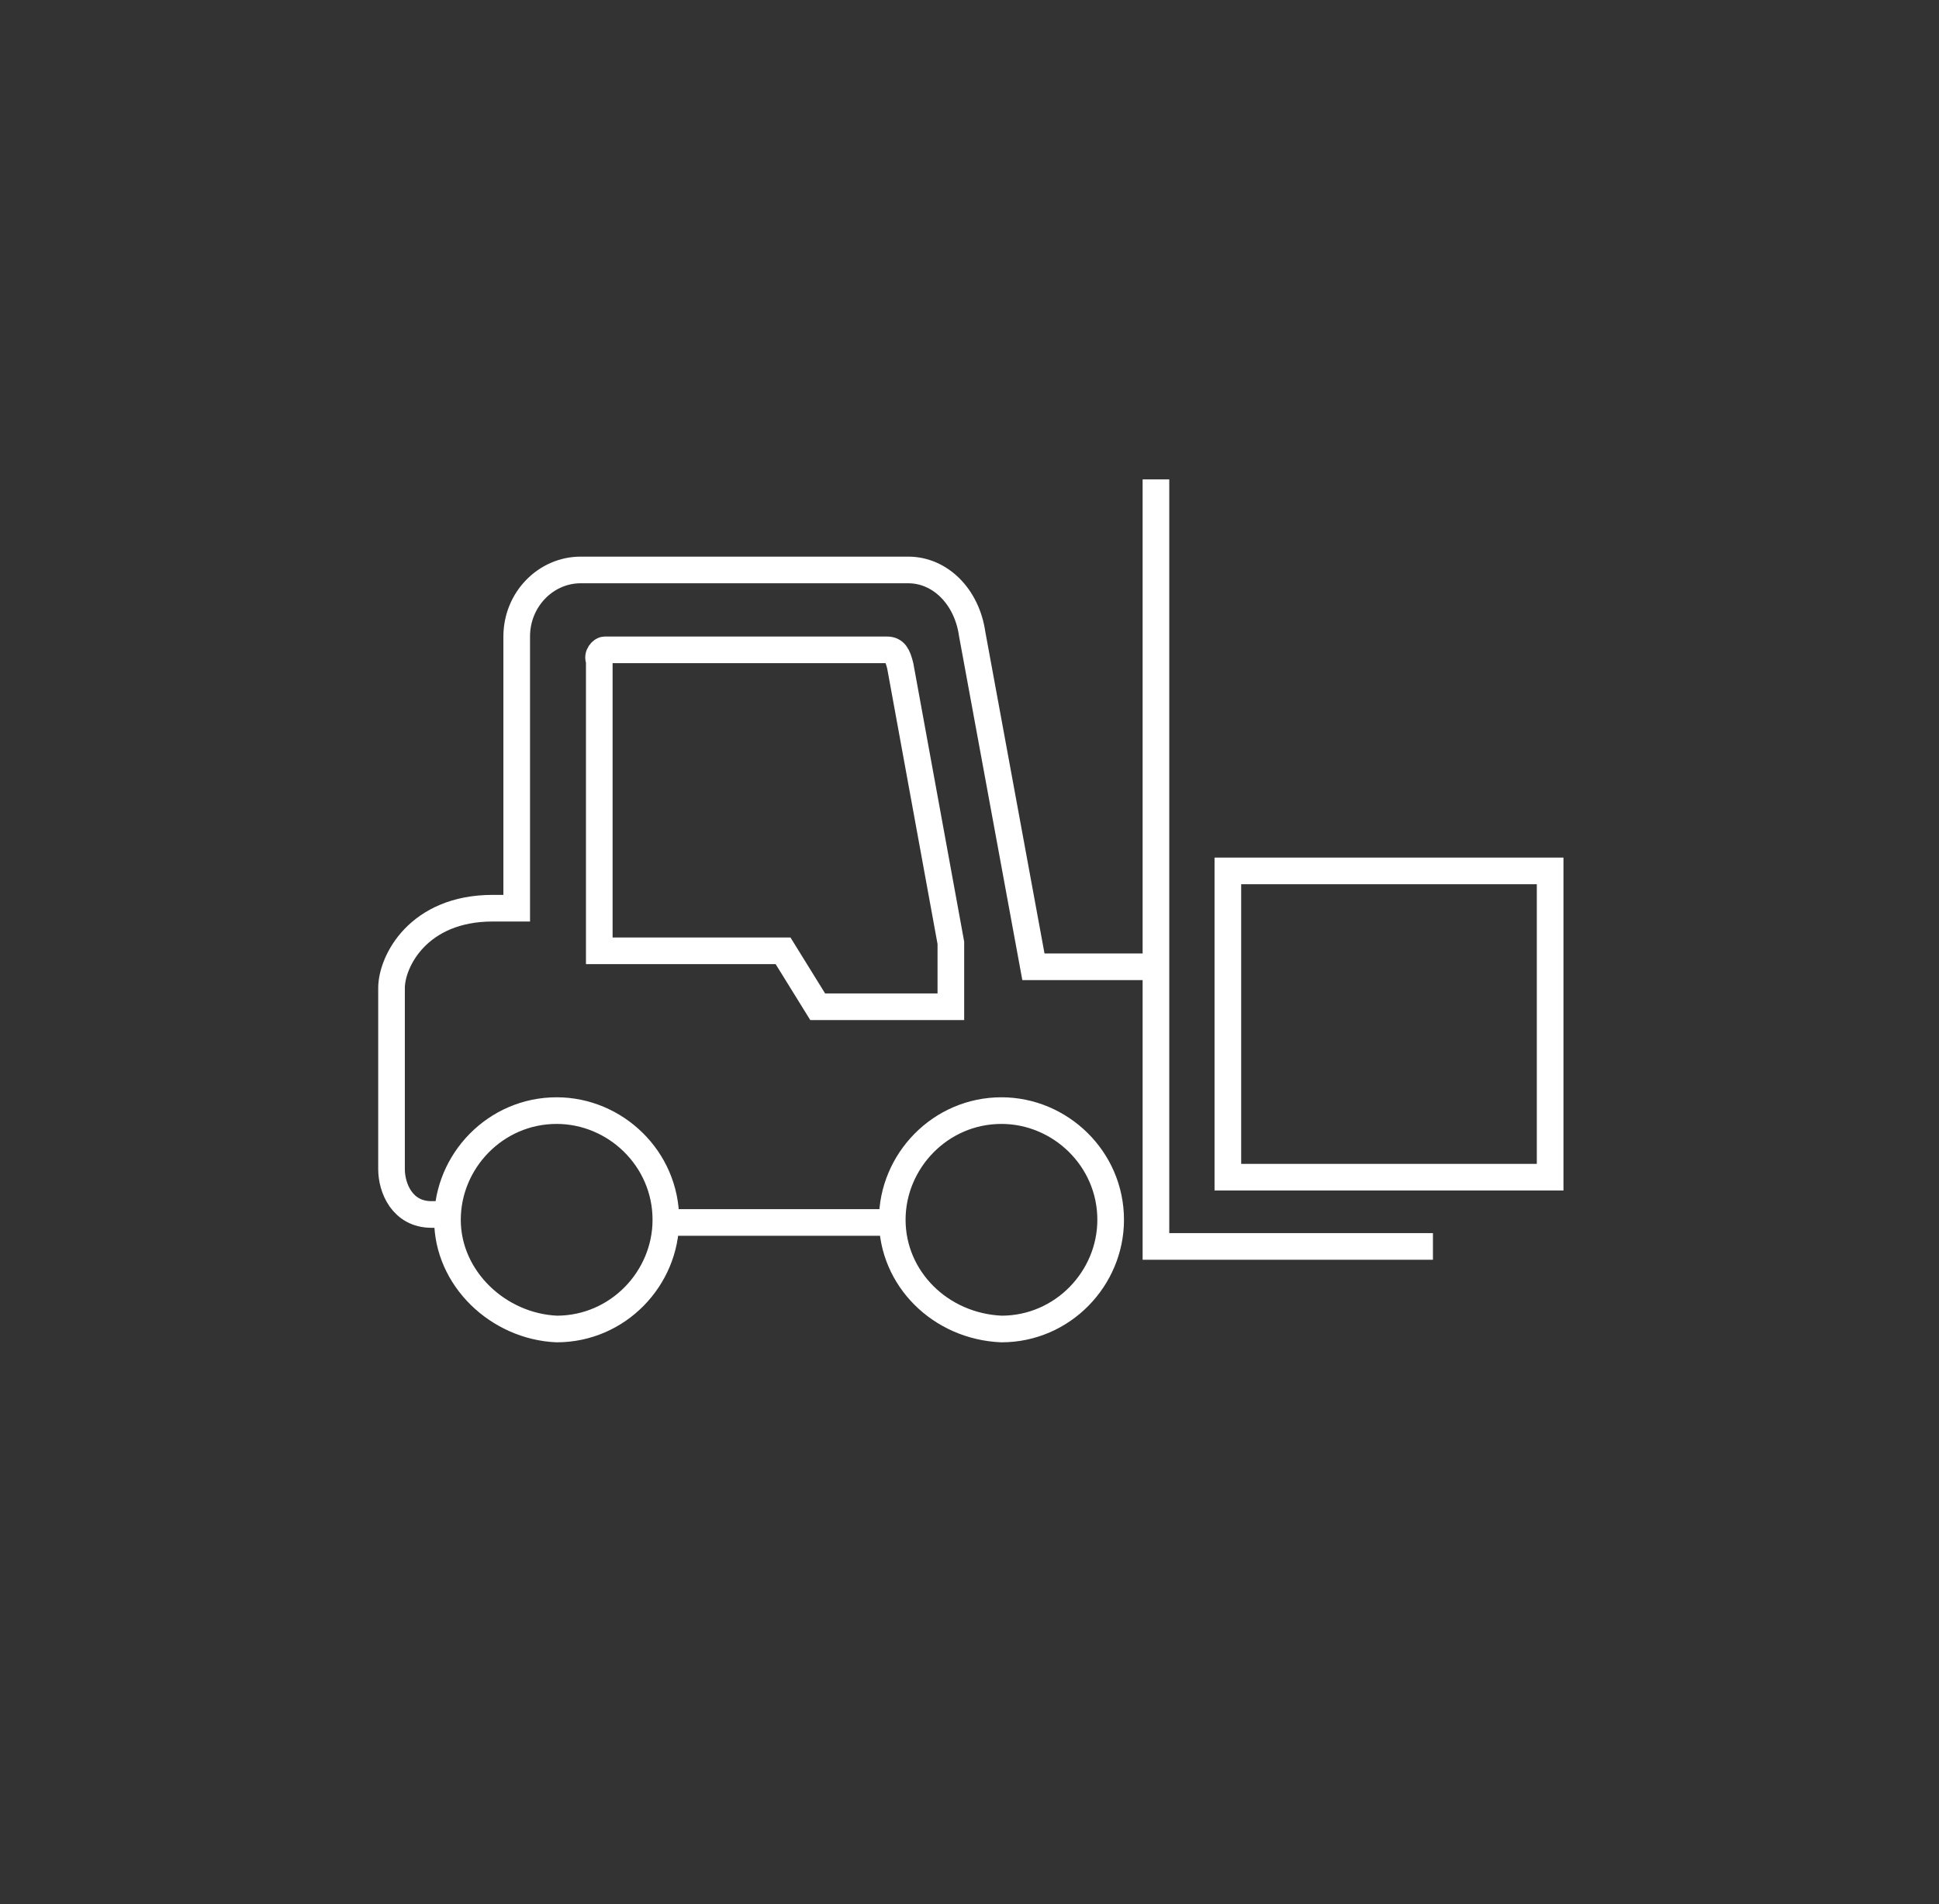 <?xml version="1.0" encoding="UTF-8"?> <!-- Generator: Adobe Illustrator 23.1.0, SVG Export Plug-In . SVG Version: 6.00 Build 0) --> <svg xmlns="http://www.w3.org/2000/svg" xmlns:xlink="http://www.w3.org/1999/xlink" version="1.1" id="Calque_1" x="0px" y="0px" viewBox="0 0 72.8 71.5" style="enable-background:new 0 0 72.8 71.5;" xml:space="preserve"><rect x="0" y="0" width="72.8" height="71.5" fill="#333333" stroke="none"/> <style type="text/css"> .st0{display:none;clip-path:url(#SVGID_2_);fill-rule:evenodd;clip-rule:evenodd;fill:#69BCE2;} .st1{clip-path:url(#SVGID_2_);fill:none;stroke:#FFFFFF;stroke-miterlimit:10;} </style> <g> <defs> <rect id="SVGID_1_" y="0" width="72.8" height="71.5"></rect> </defs> <clipPath id="SVGID_2_"> <use xlink:href="#SVGID_1_" style="overflow:visible;"></use> </clipPath> <path class="st0" d="M0,58.9V12.6C0,5.6,5.6,0,12.6,0h47.6c6.9,0,12.6,5.6,12.6,12.6v31.3L44.7,71.5H12.6C5.6,71.5,0,65.9,0,58.9 M67.1,71.5c-1.6,0-2.9-0.5-4-1.6c-1.1-1.1-1.7-2.5-1.7-4.1c0-1.7,0.5-3.1,1.6-4.1c1.1-1.1,2.4-1.6,4-1.6c1.6,0,3,0.5,4,1.6 c1.1,1.1,1.6,2.4,1.6,4.1c0,1.7-0.6,3-1.7,4.1C70,71,68.7,71.5,67.1,71.5"></path> <line class="st1" x1="25" y1="45.9" x2="33.5" y2="45.9"></line> <path class="st1" d="M43.4,36.3h-4.6l-2.3-12.5c-0.2-1.4-1.2-2.4-2.4-2.4H21.8c-1.3,0-2.4,1.1-2.4,2.5v10.2h-0.9 c-2.8,0-3.8,2-3.8,3v6.8c0,0.7,0.4,1.7,1.5,1.7h0.7"></path> <path class="st1" d="M22.7,24.4h10.6c0.3,0,0.4,0.2,0.5,0.6l1.9,10.4v2.4h-5l-1.3-2.1l-6.9,0l0-10.9C22.4,24.6,22.6,24.4,22.7,24.4 z"></path> <path class="st1" d="M16.8,45.8c0-2.2,1.8-4.1,4.1-4.1c2.2,0,4.1,1.8,4.1,4.1c0,2.2-1.8,4.1-4.1,4.1C18.7,49.8,16.8,48,16.8,45.8z"></path> <path class="st1" d="M33.5,45.8c0-2.2,1.8-4.1,4.1-4.1c2.2,0,4.1,1.8,4.1,4.1c0,2.2-1.8,4.1-4.1,4.1C35.3,49.8,33.5,48,33.5,45.8z"></path> <polyline class="st1" points="43.4,18 43.4,46.8 53.8,46.8 "></polyline> <rect x="46.1" y="32.7" class="st1" width="12.1" height="11.5"></rect> </g> </svg> 